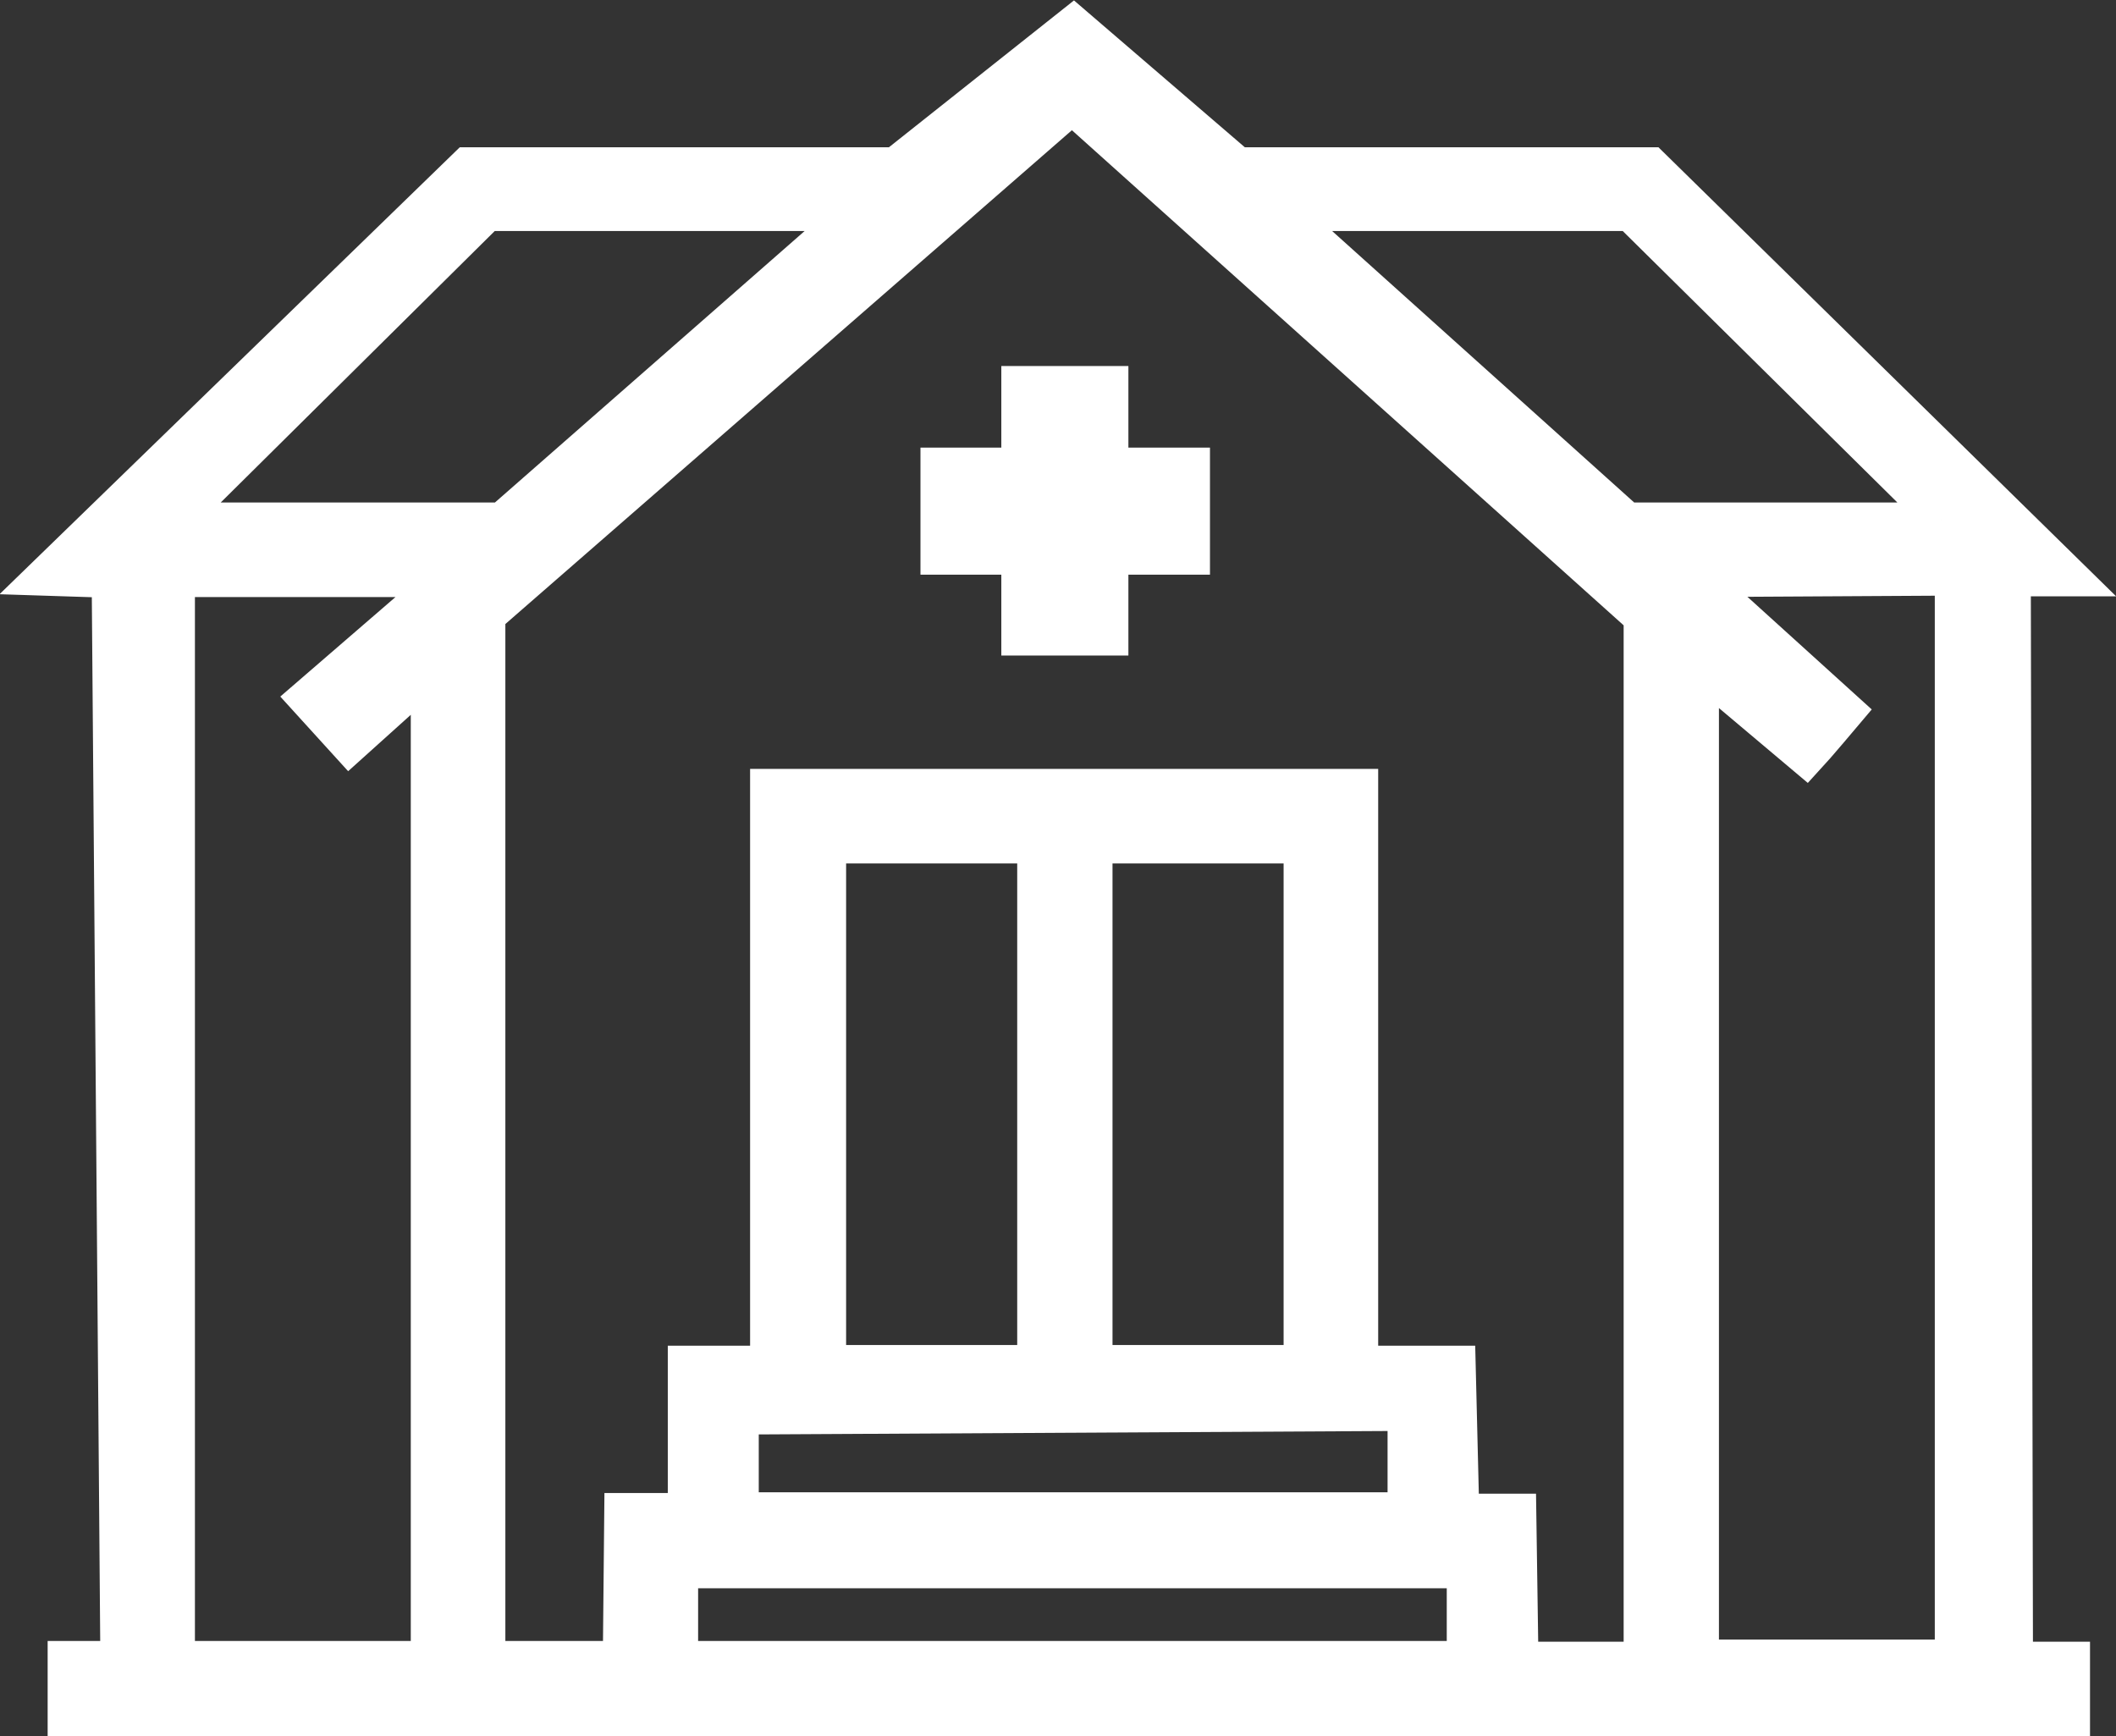 <?xml version="1.0" encoding="UTF-8"?>
<svg id="icons" xmlns="http://www.w3.org/2000/svg" viewBox="0 0 29.31 24.05">
  <rect x="0" y="0" width="29.31" height="24.05" fill="#333333" stroke="none"/>
  <defs>
    <style>
      .cls-1 {
        stroke: #fff;
        stroke-miterlimit: 10;
        stroke-width: .5px;
      }

      .cls-1, .cls-2 {
        fill: #fff;
      }
    </style>
  </defs>
  <path class="cls-1" d="M.91,23.8v-.82s.73,0,.73,0l-.12-14.95-.93-.03L6.47,2.29h5.93l2.47-1.96,2.28,1.96h5.72l5.83,5.72h-.82l.03,14.98h.79v.82H.91ZM6.75,8.53v14.45h1.85s.02-2.05.02-2.05h.88v-2.04s1.14,0,1.14,0v-7.99s8.2,0,8.2,0v7.99h1.35l.05,2.05h.79s.03,2.05.03,2.05h1.68v-14.44L14.85,1.47l-8.1,7.06ZM11.81,2.95h-5.06L2.45,7.21h4.5l4.86-4.26ZM26.89,7.21l-4.31-4.26h-4.78l4.74,4.26h4.35ZM2.45,8.03v14.95h3.49v-13.64l-1.1.99-.6-.66,1.91-1.65h-3.69ZM27.05,22.98v-14.98l-3.49.02,2.02,1.83s-.43.51-.56.65l-1.46-1.23v13.69h3.49ZM14.34,11.71h-2.87v7.17h2.87v-7.17ZM18.03,11.71h-2.87v7.17h2.87v-7.17ZM19.47,20.93v-1.36l-9.21.05v1.3s9.21,0,9.21,0ZM20.29,21.75h-10.87v1.23h10.87v-1.23Z"/>
  <polygon class="cls-2" points="16.76 6.2 15.63 6.2 15.63 5.07 13.87 5.07 13.87 6.2 12.75 6.2 12.75 7.96 13.87 7.96 13.87 9.08 15.63 9.08 15.63 7.96 16.76 7.96 16.76 6.2"/>
</svg>